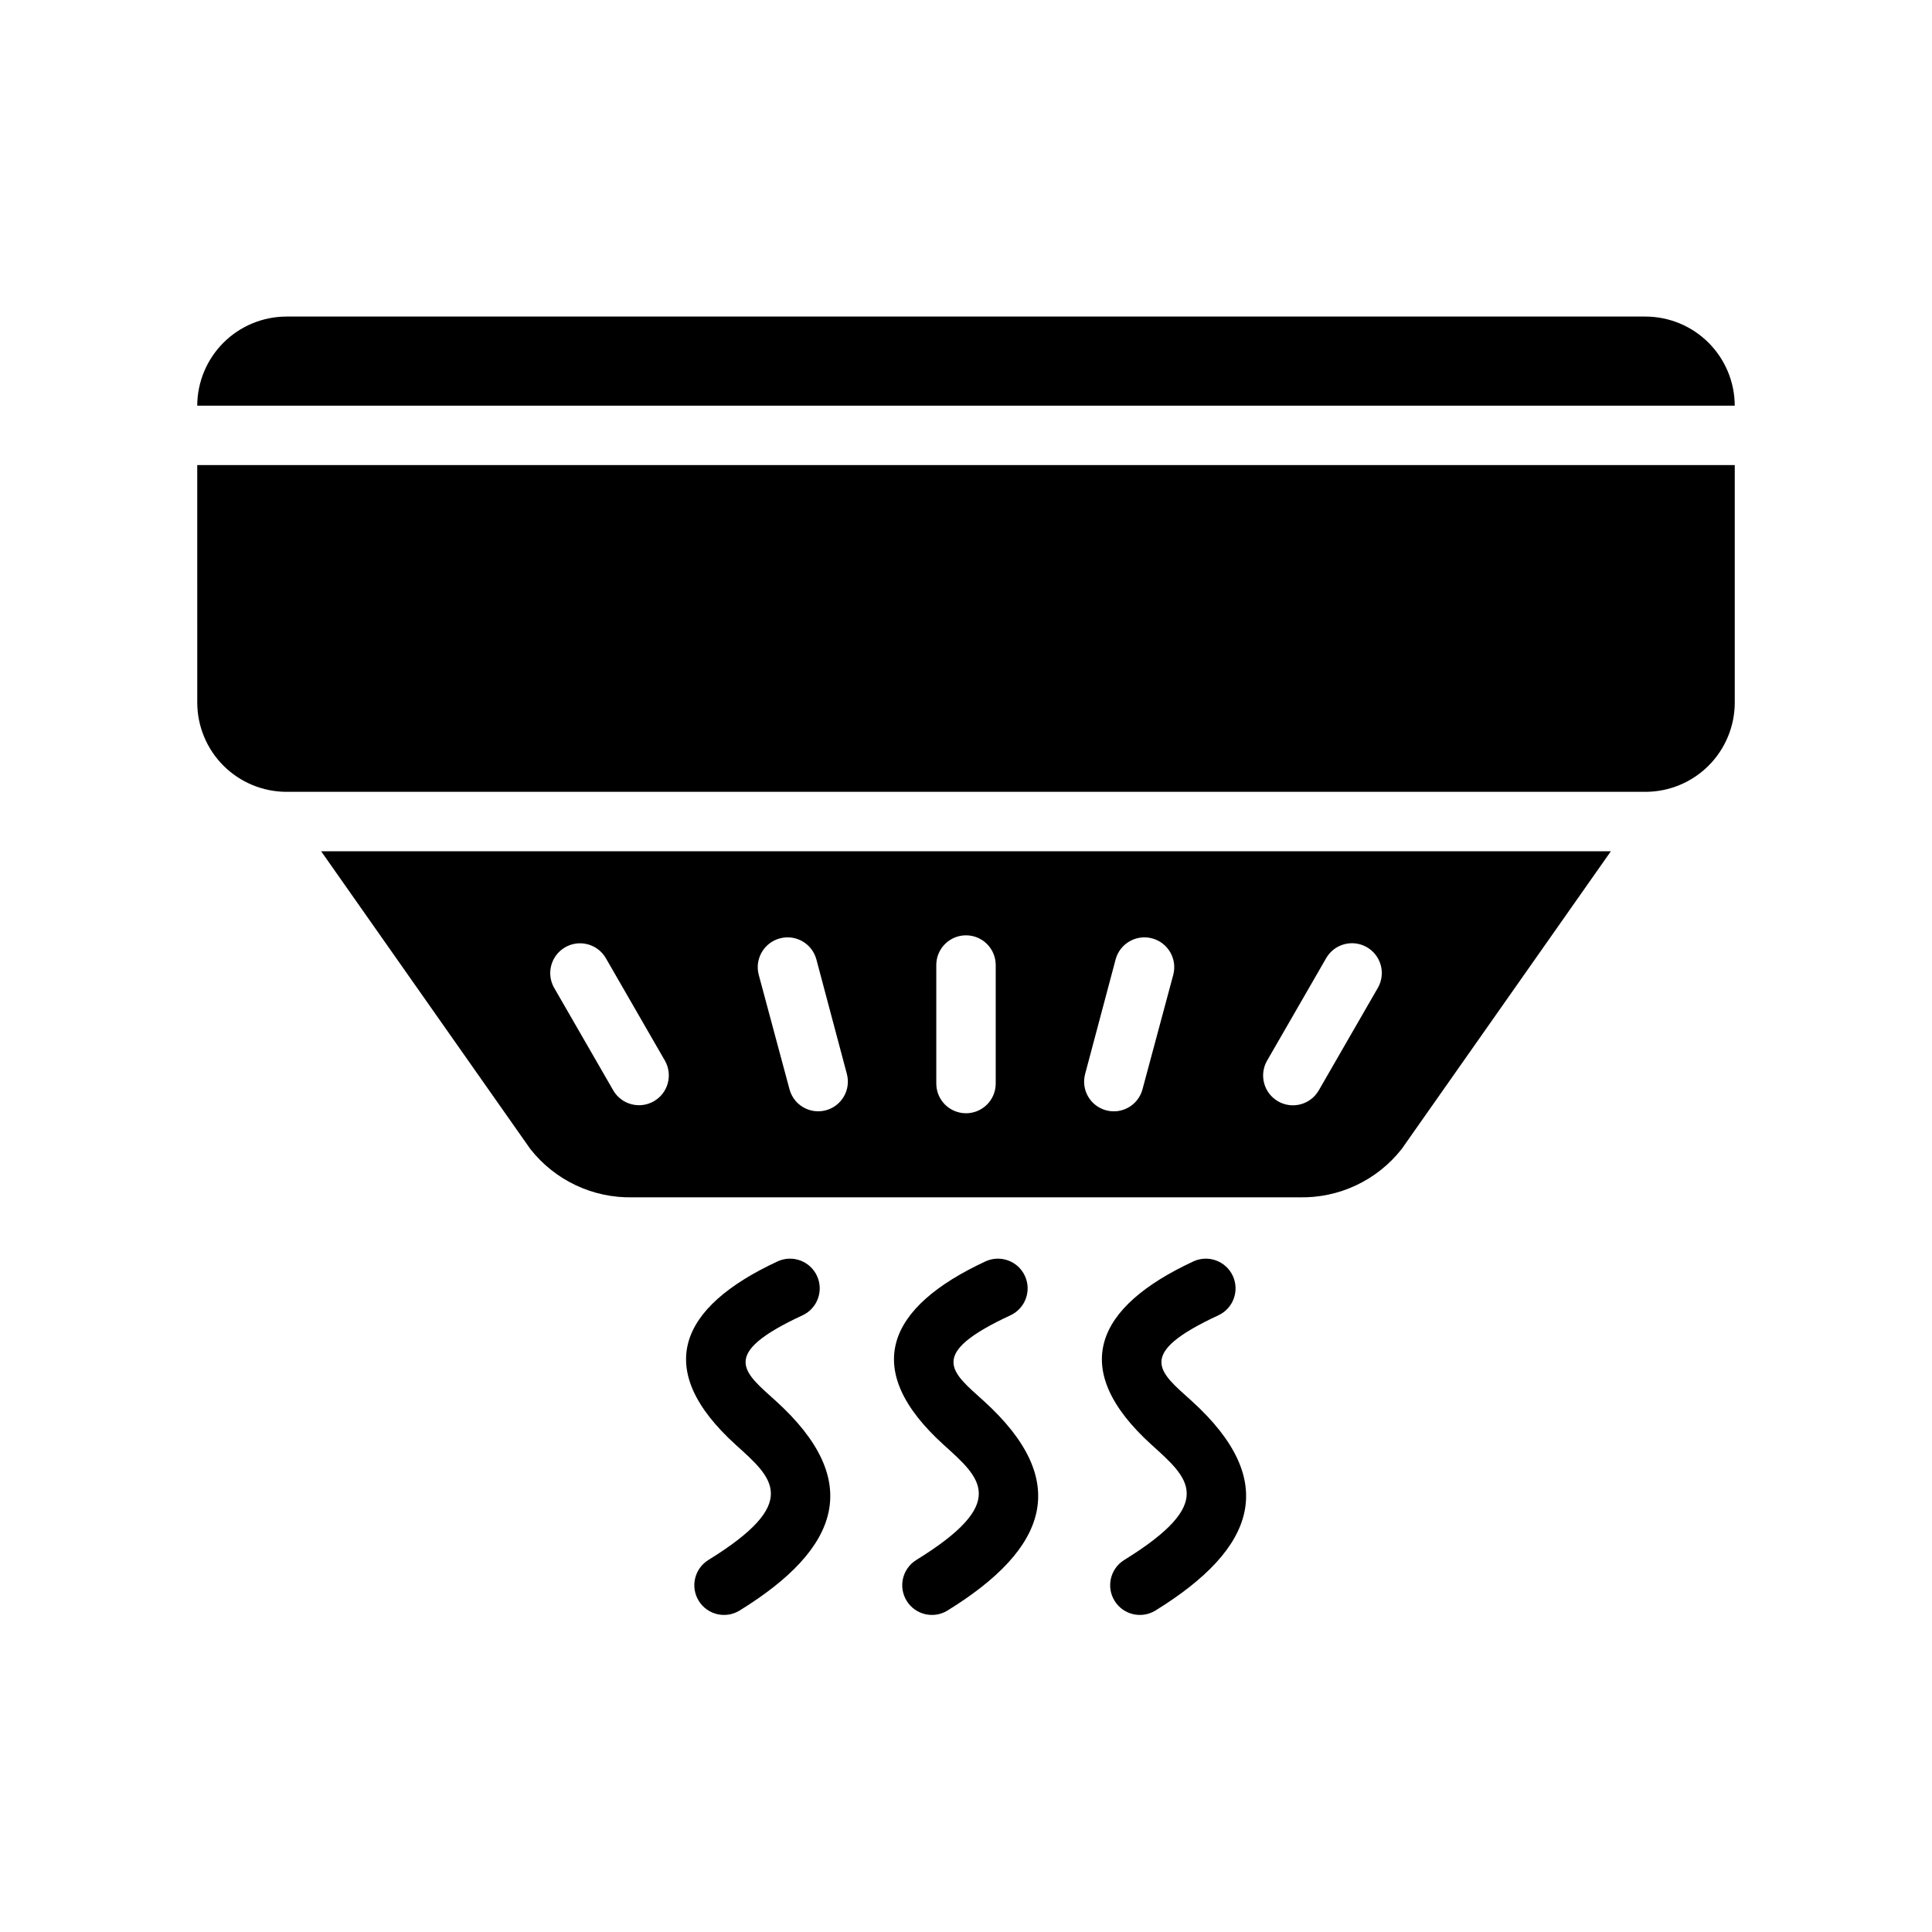 <?xml version="1.0" encoding="UTF-8"?>
<!-- Uploaded to: SVG Repo, www.svgrepo.com, Generator: SVG Repo Mixer Tools -->
<svg fill="#000000" width="800px" height="800px" version="1.1" viewBox="144 144 512 512" xmlns="http://www.w3.org/2000/svg">
 <g>
  <path d="m229.1 369.59 55.418 78.879c6.539 8.344 16.641 13.102 27.238 12.832h176.49c10.598 0.27 20.699-4.488 27.238-12.832l55.418-78.879zm77.461 63.449-15.742-27.316h-0.004c-2.102-3.773-0.777-8.535 2.969-10.688s8.523-0.898 10.73 2.816l15.742 27.316c2.09 3.773 0.766 8.527-2.973 10.676-3.742 2.152-8.516 0.902-10.723-2.805zm46.68-0.316-8.188-30.465v0.004c-1.062-4.195 1.438-8.461 5.617-9.582 4.18-1.121 8.48 1.324 9.656 5.488l8.109 30.465c1.102 4.184-1.383 8.477-5.562 9.605-4.18 1.125-8.484-1.34-9.633-5.512zm54.633-1.574v0.004c0 4.348-3.523 7.871-7.871 7.871s-7.875-3.523-7.875-7.871v-31.488c0.043-4.316 3.555-7.793 7.875-7.793 4.316 0 7.828 3.477 7.871 7.793zm47.074-28.891-8.188 30.465v0.004c-1.145 4.18-5.449 6.644-9.633 5.519-4.188-1.129-6.672-5.426-5.559-9.613l8.109-30.465h-0.004c1.18-4.164 5.481-6.606 9.656-5.488 4.176 1.121 6.68 5.391 5.617 9.582zm54.238 3.465-15.742 27.316h-0.004c-2.199 3.723-6.984 4.984-10.734 2.832-3.75-2.156-5.07-6.926-2.961-10.703l15.742-27.316c2.199-3.727 6.988-4.992 10.742-2.836 3.754 2.156 5.07 6.934 2.957 10.707z"/>
  <path d="m331.7 557.43c24.773-15.277 17.031-21.73 7.32-30.504-22.191-20.09-15.016-36.559 11.086-48.66h-0.004c3.938-1.793 8.582-0.07 10.402 3.852 1.82 3.926 0.137 8.582-3.773 10.43-22.34 10.352-15.66 15.012-7.141 22.703 23.266 21.098 17.242 39.008-9.617 55.574h-0.004c-3.695 2.254-8.52 1.098-10.793-2.586-2.273-3.684-1.148-8.512 2.523-10.809z"/>
  <path d="m386.8 557.43c24.773-15.277 17.031-21.73 7.32-30.504-22.191-20.09-15.016-36.559 11.086-48.66h-0.004c3.938-1.793 8.582-0.07 10.402 3.852 1.82 3.926 0.133 8.582-3.777 10.43-22.34 10.352-15.66 15.012-7.141 22.703 23.266 21.098 17.242 39.008-9.617 55.574-3.695 2.254-8.52 1.098-10.793-2.586-2.277-3.684-1.148-8.512 2.523-10.809z"/>
  <path d="m441.9 557.43c24.773-15.277 17.031-21.73 7.32-30.504-22.191-20.09-15.016-36.559 11.086-48.66 3.934-1.793 8.578-0.07 10.398 3.852 1.82 3.926 0.137 8.582-3.773 10.43-22.34 10.352-15.66 15.012-7.141 22.703 23.266 21.098 17.242 39.008-9.617 55.574-3.695 2.254-8.52 1.098-10.797-2.586-2.273-3.684-1.148-8.512 2.523-10.809z"/>
  <path d="m603.73 251.51h-407.46c0.02-6.258 2.512-12.254 6.938-16.68s10.422-6.918 16.68-6.938h360.22c6.258 0.02 12.254 2.512 16.68 6.938 4.426 4.426 6.918 10.422 6.938 16.68z"/>
  <path d="m196.27 267.25h407.46v62.977c-0.02 6.258-2.512 12.254-6.938 16.68-4.426 4.426-10.422 6.918-16.68 6.938h-360.22c-6.258-0.02-12.254-2.512-16.68-6.938-4.426-4.426-6.918-10.422-6.938-16.68z"/>
 </g>
</svg>